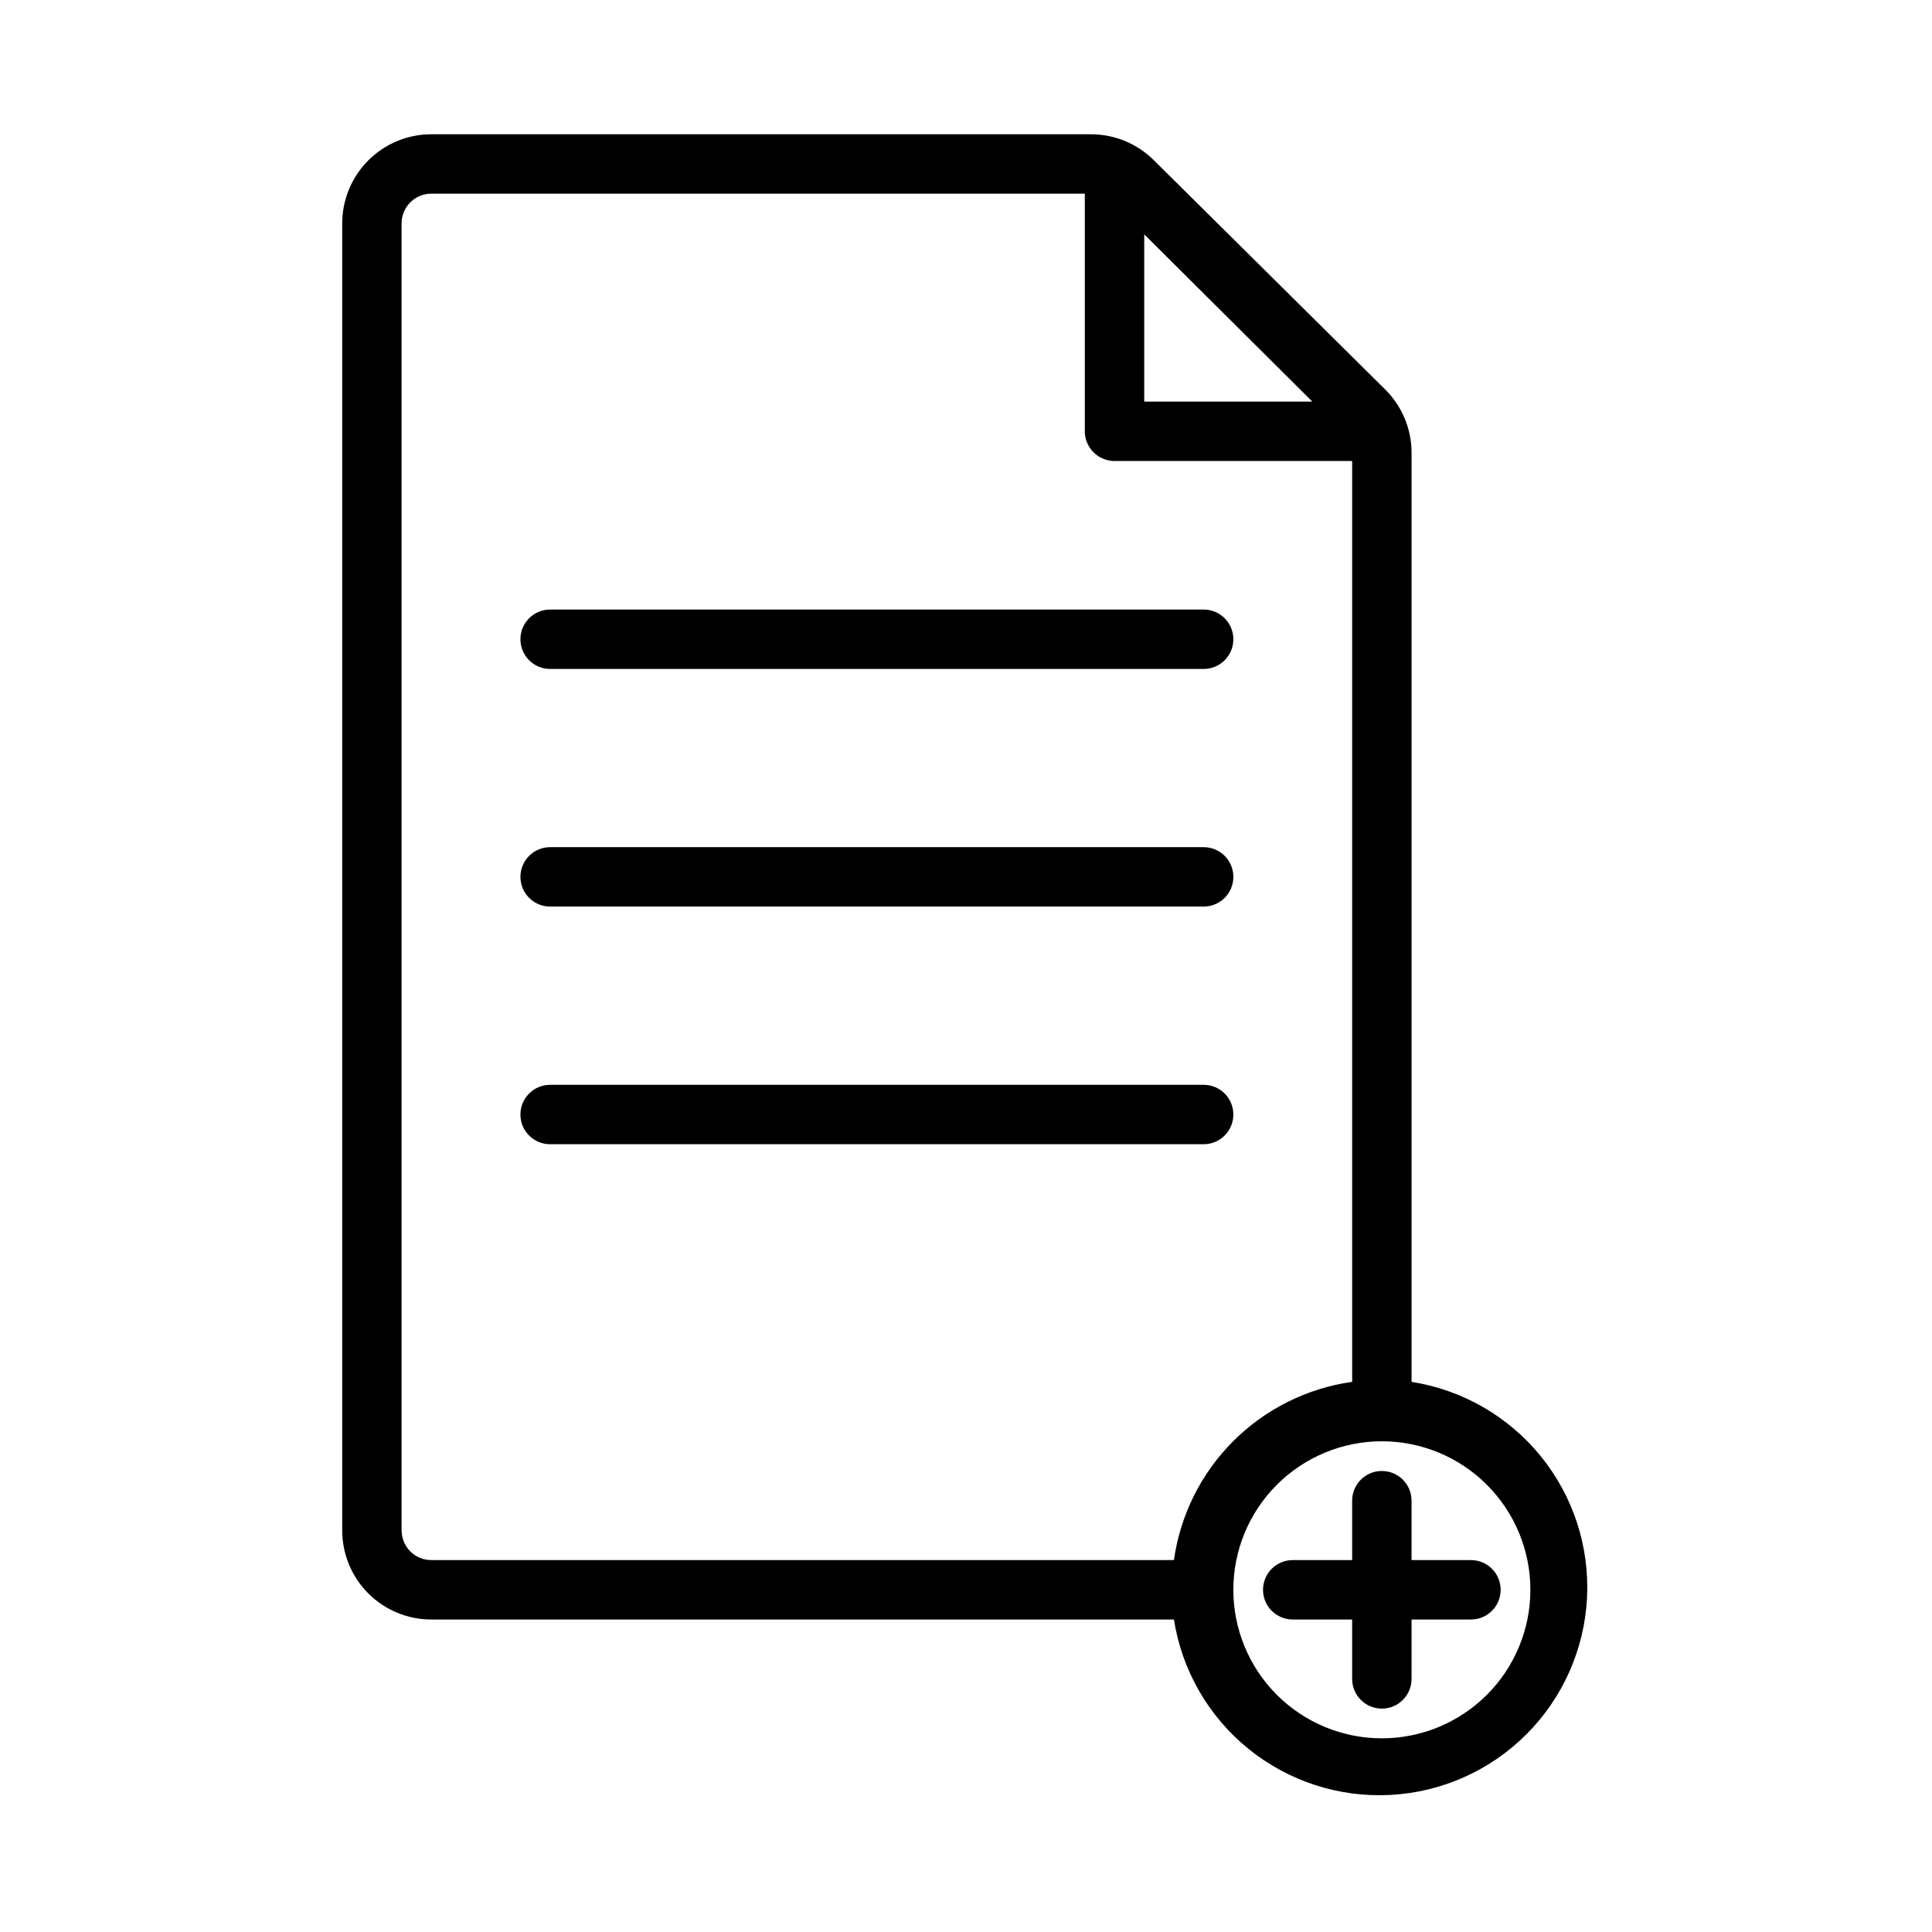 <?xml version="1.0" encoding="UTF-8"?>
<!-- Uploaded to: SVG Repo, www.svgrepo.com, Generator: SVG Repo Mixer Tools -->
<svg fill="#000000" width="800px" height="800px" version="1.1" viewBox="144 144 512 512" xmlns="http://www.w3.org/2000/svg">
 <g>
  <path d="m518.08 510.21v-246.24c-0.004-6.297-2.527-12.336-7.004-16.766l-61.324-60.773c-4.438-4.402-10.438-6.863-16.688-6.848h-174.76c-6.262 0-12.27 2.488-16.699 6.918-4.426 4.426-6.914 10.434-6.914 16.699v346.37c0 6.266 2.488 12.27 6.914 16.699 4.43 4.43 10.438 6.918 16.699 6.918h196.8c2.113 13.461 9.137 25.664 19.719 34.25 10.582 8.586 23.969 12.949 37.578 12.242 13.609-0.707 26.473-6.43 36.109-16.066 9.633-9.637 15.359-22.5 16.062-36.109 0.707-13.605-3.652-26.996-12.238-37.574-8.59-10.582-20.789-17.609-34.254-19.719zm-26.293-259.78h-44.555v-44.32zm-241.36 299.14v-346.37c0-4.348 3.523-7.875 7.871-7.875h173.19v62.977c0 2.09 0.828 4.09 2.305 5.566 1.477 1.477 3.477 2.309 5.566 2.309h62.977v244.03c-11.934 1.676-22.996 7.191-31.52 15.715-8.52 8.52-14.035 19.582-15.715 31.516h-196.8c-4.348 0-7.871-3.523-7.871-7.871zm259.78 55.105c-10.438 0-20.449-4.148-27.832-11.527-7.383-7.383-11.527-17.395-11.527-27.832 0-10.441 4.144-20.453 11.527-27.832 7.383-7.383 17.395-11.531 27.832-11.531s20.449 4.148 27.832 11.531c7.383 7.379 11.527 17.391 11.527 27.832 0 10.438-4.144 20.449-11.527 27.832-7.383 7.379-17.395 11.527-27.832 11.527z"/>
  <path d="m533.82 557.44h-15.746v-15.742c0-4.348-3.523-7.871-7.871-7.871-4.348 0-7.871 3.523-7.871 7.871v15.742h-15.746c-4.348 0-7.871 3.527-7.871 7.875s3.523 7.871 7.871 7.871h15.742v15.742h0.004c0 4.348 3.523 7.875 7.871 7.875 4.348 0 7.871-3.527 7.871-7.875v-15.742h15.746c4.348 0 7.871-3.523 7.871-7.871s-3.523-7.875-7.871-7.875z"/>
  <path d="m462.98 447.23c4.348 0 7.871-3.523 7.871-7.871s-3.523-7.871-7.871-7.871h-173.19c-4.348 0-7.871 3.523-7.871 7.871s3.523 7.871 7.871 7.871z"/>
  <path d="m289.79 384.25h173.19c4.348 0 7.871-3.523 7.871-7.871 0-4.348-3.523-7.871-7.871-7.871h-173.19c-4.348 0-7.871 3.523-7.871 7.871 0 4.348 3.523 7.871 7.871 7.871z"/>
  <path d="m289.79 321.28h173.19c4.348 0 7.871-3.523 7.871-7.871s-3.523-7.871-7.871-7.871h-173.19c-4.348 0-7.871 3.523-7.871 7.871s3.523 7.871 7.871 7.871z"/>
 </g>
</svg>